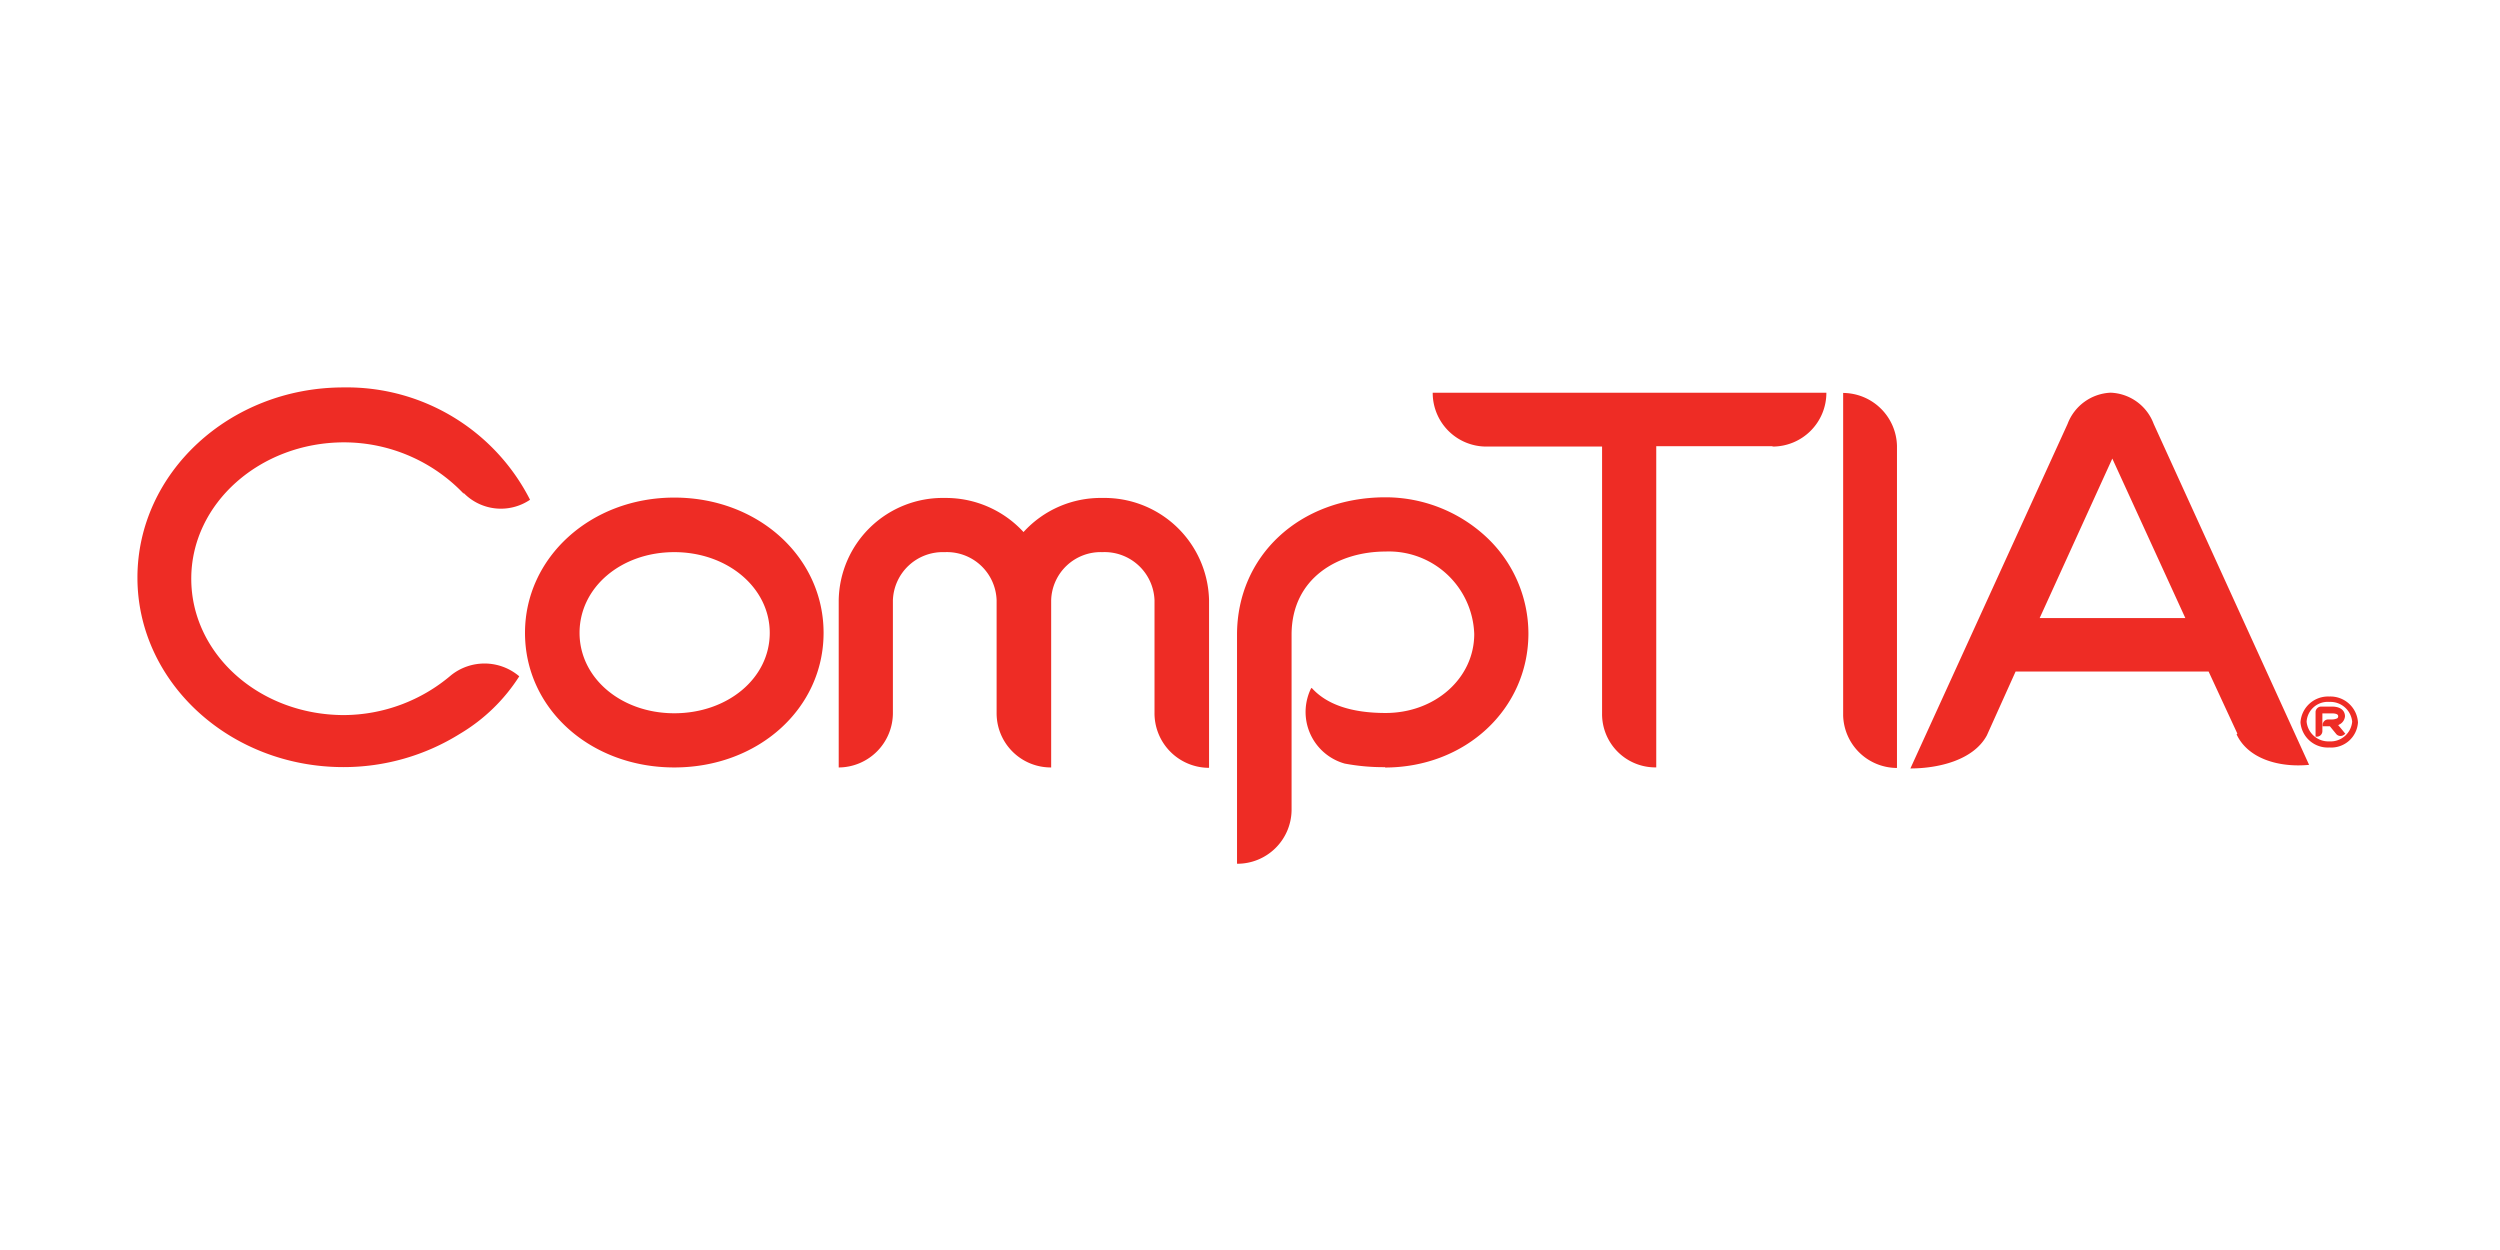 <svg xmlns="http://www.w3.org/2000/svg" width="200" height="100" viewBox="0 0 200 100"><g transform="translate(-1206 97)"><path d="M311.81-3122.6c-4.249,0-7.579,2.813-7.579,6.459,0,3.617,3.33,6.431,7.579,6.431s7.637-2.785,7.637-6.431c0-3.617-3.388-6.459-7.637-6.459m0,17.225c-6.689,0-11.943-4.679-11.943-10.766,0-6.029,5.254-10.823,11.943-10.823,6.718,0,11.943,4.765,11.943,10.823s-5.225,10.766-11.943,10.766m42.724.029a4.363,4.363,0,0,1-4.306-4.421v-8.986a4,4,0,0,0-4.163-3.847,3.964,3.964,0,0,0-4.105,3.847v13.378a4.333,4.333,0,0,1-3.084-1.259,4.334,4.334,0,0,1-1.28-3.075v-9.043a3.979,3.979,0,0,0-4.163-3.847,3.99,3.99,0,0,0-4.134,3.847v8.986a4.363,4.363,0,0,1-4.335,4.392v-13.378a8.317,8.317,0,0,1,8.469-8.182,8.437,8.437,0,0,1,6.316,2.727,8.336,8.336,0,0,1,6.316-2.727,8.368,8.368,0,0,1,8.526,8.182v13.407Zm14.153-.052a16.66,16.66,0,0,1-3.244-.287,4.286,4.286,0,0,1-2.986-5.225,4.012,4.012,0,0,1,.287-.775l.057-.057c1.206,1.349,3.215,2.01,5.914,2.01,3.962,0,7.091-2.784,7.091-6.316a6.831,6.831,0,0,0-7.091-6.6c-3.732,0-7.522,2.067-7.522,6.661v14.067a4.339,4.339,0,0,1-4.364,4.249v-18.316c0-6.316,5-11,11.885-11a11.84,11.84,0,0,1,8.038,3.158,10.593,10.593,0,0,1,3.388,7.78c-.029,6.029-5.053,10.68-11.484,10.68m31.011-25.706h-9.3v25.694h-.2a4.266,4.266,0,0,1-4.134-4.306v-21.359h-9.3a4.289,4.289,0,0,1-4.249-4.306h31.493a4.3,4.3,0,0,1-4.306,4.306m27.54.172-6.172,13.551h11.656l-6.23-13.608Zm9.646,22.795-2.3-4.967H419.114l-2.3,5.11c-1.091,2.01-3.933,2.641-6.115,2.641l12.574-27.561a3.859,3.859,0,0,1,3.445-2.5,3.829,3.829,0,0,1,3.445,2.5l12.431,27.273c-2.354.23-4.88-.459-5.8-2.44m-141.807-19.226a13.235,13.235,0,0,0-9.589-4.134c-6.718,0-12.23,4.881-12.23,10.909s5.455,10.909,12.23,10.909a13.32,13.32,0,0,0,8.555-3.187,4.285,4.285,0,0,1,5.455.086,14.238,14.238,0,0,1-4.737,4.593,17.57,17.57,0,0,1-9.33,2.67c-9.1,0-16.479-6.8-16.479-15.158,0-8.383,7.378-15.216,16.479-15.216a16.432,16.432,0,0,1,14.929,8.986,4.158,4.158,0,0,1-5.34-.574m150.19,18.495c-.057.028-.144.086-.2.115,0,0,.144.144.574.689l-.086.058a.45.45,0,0,1-.632-.029l-.517-.631h-.574v-.173a.435.435,0,0,1,.431-.373h.287a1.05,1.05,0,0,0,.431-.086.174.174,0,0,0,.086-.172c0-.058,0-.229-.517-.229h-.746v1.436a.448.448,0,0,1-.459.43h-.086v-2.01a.461.461,0,0,1,.431-.4h.861c.976,0,1.062.574,1.062.775a.8.8,0,0,1-.4.632m-.861-1.78a1.69,1.69,0,0,0-1.809,1.579,1.747,1.747,0,0,0,1.809,1.579,1.737,1.737,0,0,0,1.837-1.579,1.756,1.756,0,0,0-1.837-1.579m0,3.646a2.184,2.184,0,0,1-2.3-2.01,2.21,2.21,0,0,1,2.3-2.067,2.209,2.209,0,0,1,2.3,2.067,2.147,2.147,0,0,1-2.3,2.01m-38.886-28.393v25.838a4.316,4.316,0,0,0,4.306,4.192v-25.78a4.34,4.34,0,0,0-4.306-4.22" transform="translate(948.133 3069.771)" fill="#ee2c25"/><g transform="translate(1206 -97)" fill="none" stroke="rgba(255,255,255,0)" stroke-width="1"><rect width="200" height="100" stroke="none"/><rect x="0.5" y="0.5" width="199" height="99" fill="none"/></g></g></svg>